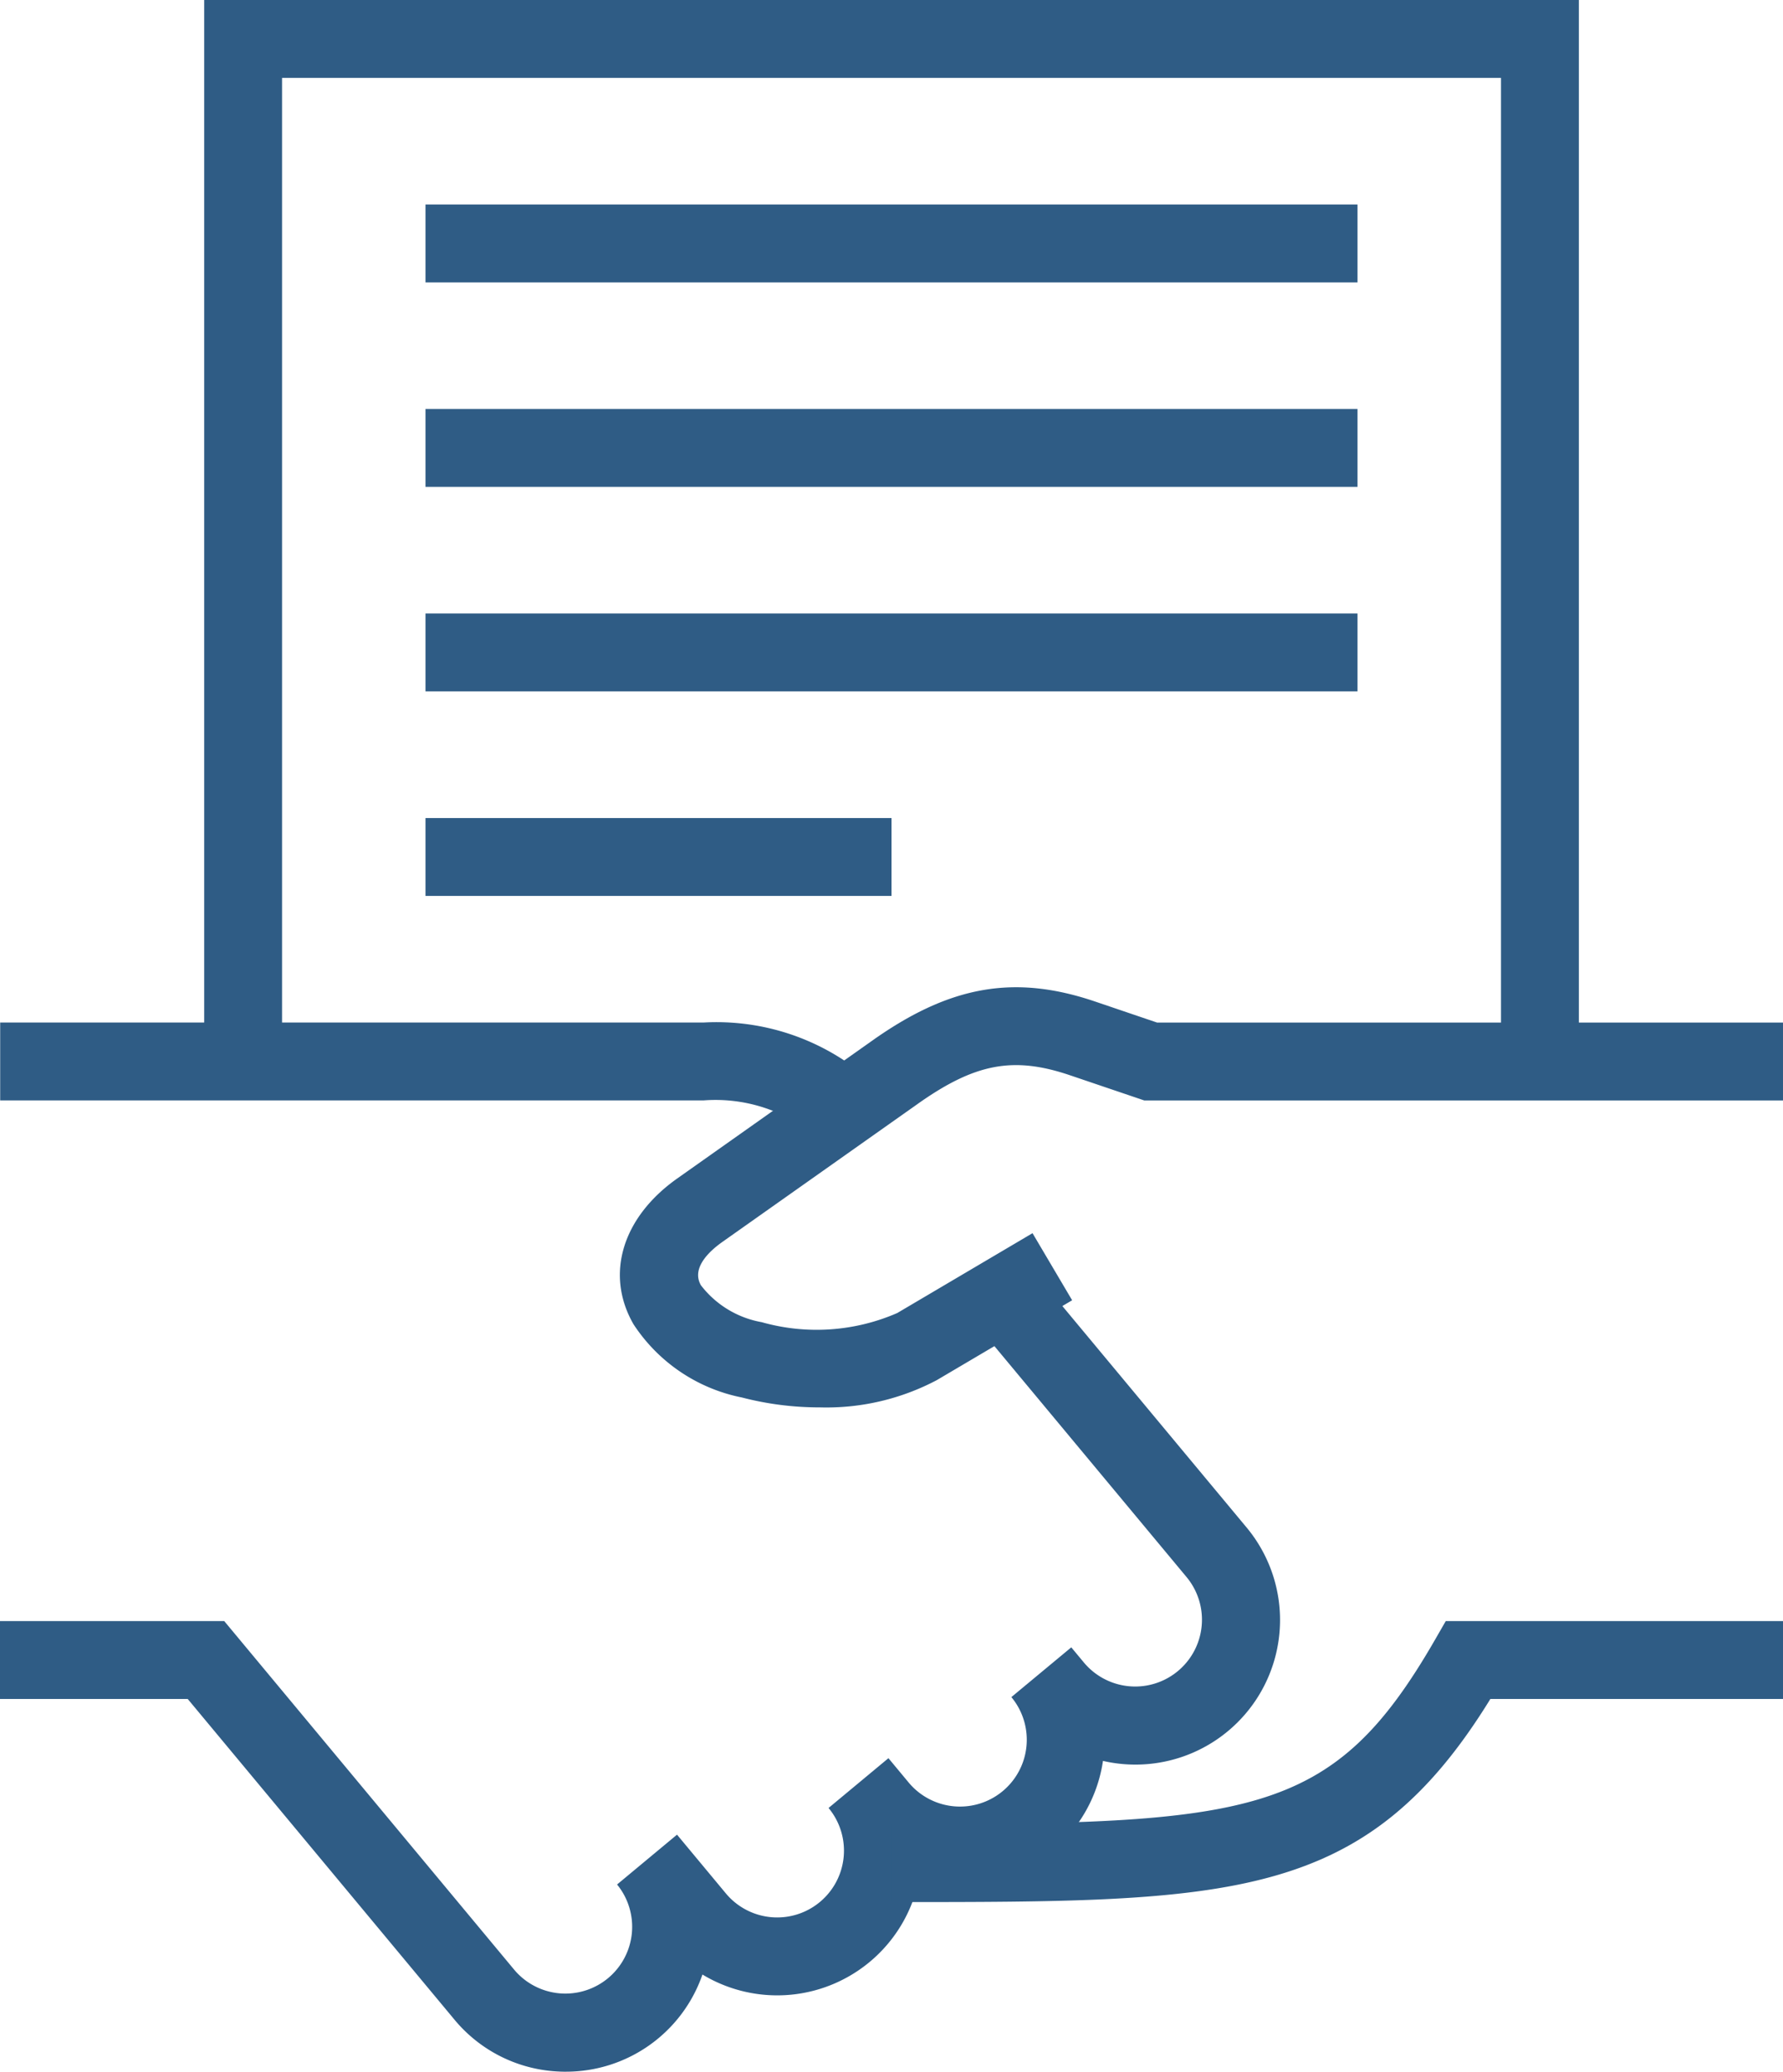 <svg xmlns="http://www.w3.org/2000/svg" width="68.69" height="79.807" viewBox="0 0 68.69 79.807"><g transform="translate(843.507 -2607.303)"><path d="M784.281,421.77c-.173,0-.348-.008-.523-.023a5.534,5.534,0,0,1-3.775-1.982l-10.277-12.354h-7.232v-3h8.639l11.176,13.436a2.573,2.573,0,0,0,3.96-3.286l0-.005,2.307-1.918,0,0,1.879,2.26a2.573,2.573,0,0,0,3.959-3.288l0,0,2.307-1.918.777.935a2.573,2.573,0,0,0,3.959-3.288l2.308-1.917.492.592a2.573,2.573,0,0,0,3.956-3.291l-7.988-9.6,2.306-1.918,7.988,9.6a5.571,5.571,0,0,1-5.533,8.992,5.566,5.566,0,0,1-7.083,4.529,5.57,5.57,0,0,1-8.347,3.7,5.56,5.56,0,0,1-5.251,3.743m9.608-36.04a6.02,6.02,0,0,0-4.312-1.376h-27.1v-3h27.1a8.932,8.932,0,0,1,6.246,2.081Z" transform="translate(-1605.981 2265.34)" fill="#2f5c85"/><path d="M796.821,415.235v-3c13.893,0,16.971-.239,20.919-7.075l.432-.75h12.992v3H819.891c-4.815,7.826-9.965,7.825-23.07,7.825m-2.759-19.056a11.915,11.915,0,0,1-3.007-.382,6.508,6.508,0,0,1-4.175-2.821c-1.1-1.91-.44-4.115,1.688-5.618l7.532-5.324c2.984-2.108,5.464-2.54,8.56-1.491l2.389.811h24.115v3H806.555l-2.858-.969c-2.177-.739-3.656-.463-5.865,1.1l-7.533,5.323c-.473.335-1.209.995-.821,1.668a3.784,3.784,0,0,0,2.34,1.42,7.778,7.778,0,0,0,5.222-.352l5.212-3.076,1.526,2.584-5.213,3.076a9.1,9.1,0,0,1-4.5,1.051" transform="translate(-1605.981 2265.34)" fill="#2f5c85"/><path d="M823.3,382.074h-3V344.963H773.34v37.111h-3V341.963H823.3Z" transform="translate(-1605.981 2265.34)" fill="#2f5c85"/><rect width="35.906" height="3" transform="translate(-827.115 2615.18)" fill="#2f5c85"/><rect width="35.906" height="3" transform="translate(-827.115 2623.058)" fill="#2f5c85"/><rect width="35.906" height="3" transform="translate(-827.115 2630.937)" fill="#2f5c85"/><rect width="17.953" height="3" transform="translate(-827.115 2638.816)" fill="#2f5c85"/></g></svg>